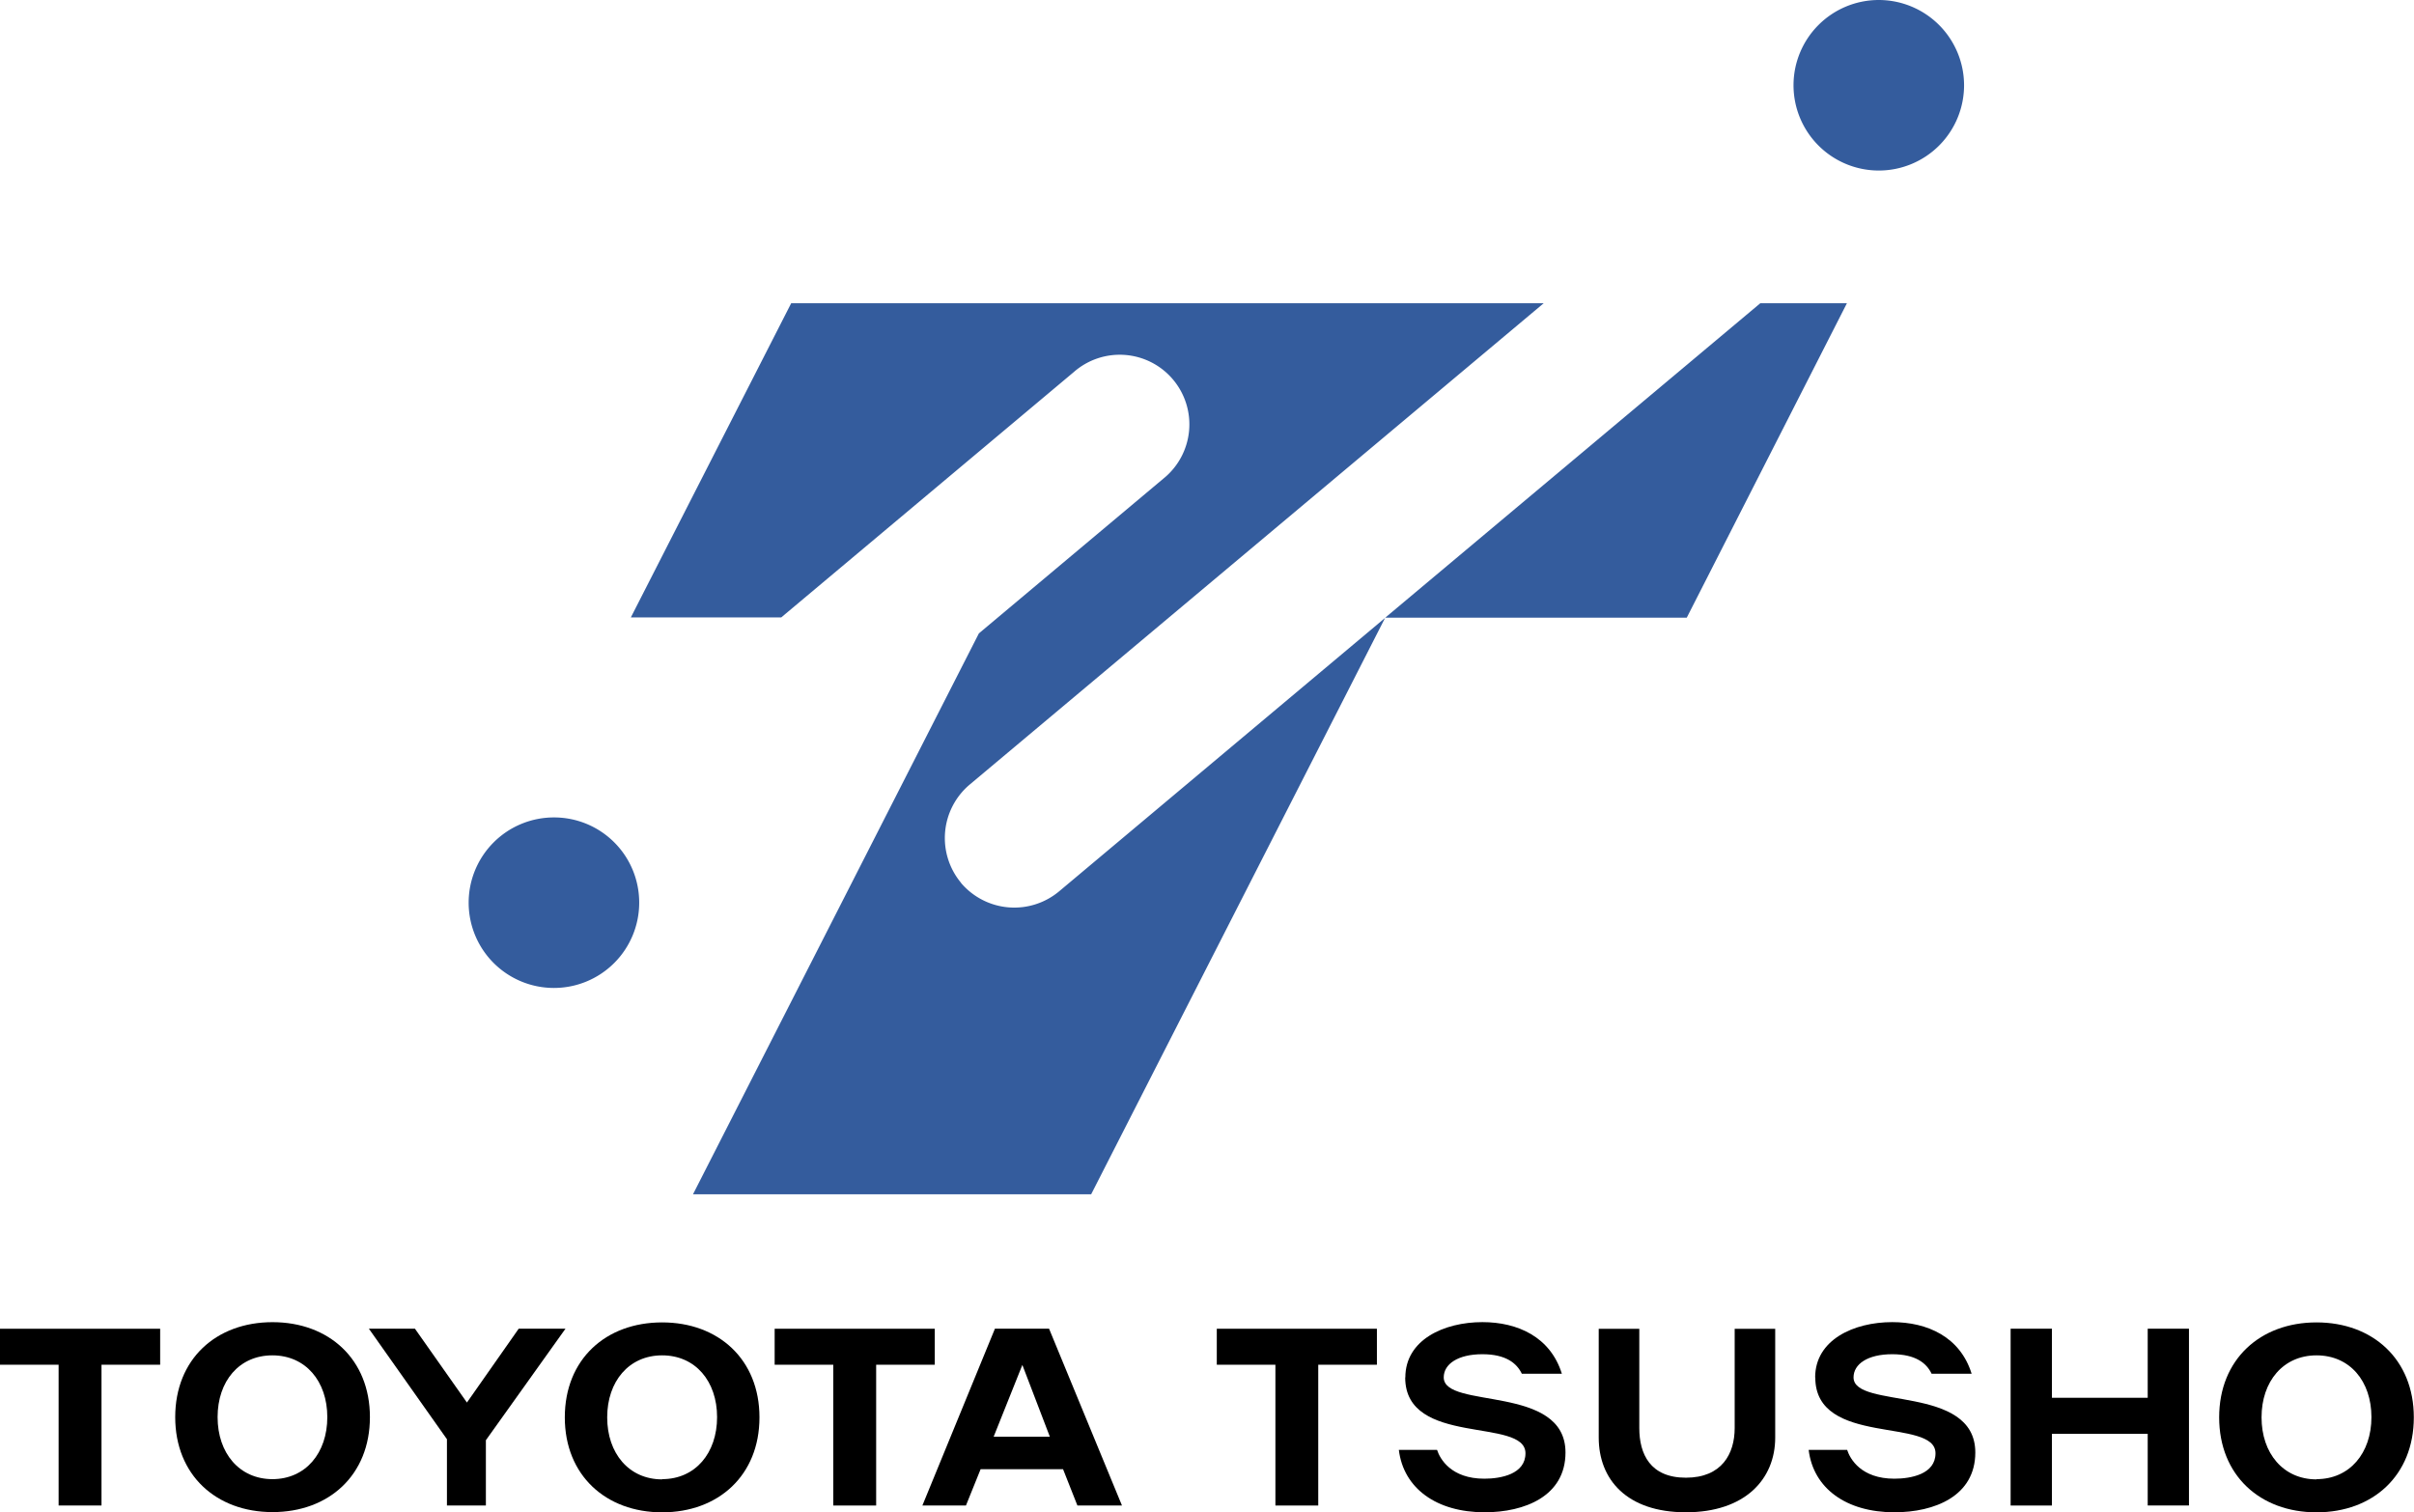 <svg xmlns="http://www.w3.org/2000/svg" viewBox="0 0 532.5 333.62"><defs><style>.cls-1{fill:#345c9d;}</style></defs><g id="Capa_2" data-name="Capa 2"><g id="Capa_1-2" data-name="Capa 1"><path id="path5483" d="M12.93,301.07H0v-7.94H35.33v7.94H22.39v31.06H12.93Z"/><path id="path5487" d="M183.81,301.07H170.88v-7.94H206.2v7.94H193.27v31.06h-9.46Z"/><path id="path5499" d="M60.08,326.31c7.33,0,12.12-5.76,12.12-13.68S67.41,299,60.08,299,48,304.7,48,312.63s4.79,13.68,12.12,13.68m0-34.63c12.42,0,21.48,8.16,21.48,20.95s-9.06,20.95-21.48,20.95-21.47-8.17-21.47-20.95,9-20.95,21.47-20.95"/><path id="path5503" d="M146.06,326.31c7.33,0,12.12-5.76,12.12-13.68S153.39,299,146.06,299s-12.12,5.75-12.12,13.68,4.79,13.68,12.12,13.68m0-34.63c12.42,0,21.47,8.16,21.47,20.95s-9.05,20.95-21.47,20.95-21.47-8.17-21.47-20.95,9-20.95,21.47-20.95"/><path id="path5507" d="M124.74,293.12H114.42L103,309.41,91.53,293.12H81.37L98.59,317.5v14.63h8.59V317.72Z"/><path id="path5511" d="M231.58,316.94l-6.06-15.83-6.33,15.83Zm-.17-23.82,16.08,39h-9.83l-3.16-8H216.31l-3.23,8h-9.61l16-39Z"/><path id="path5515" d="M371.89,333.62c-13.08,0-19.23-7.28-19.23-16.48v-24h8.95v21.9c0,5.71,2.39,10.95,10.28,10.95s10.76-5.24,10.76-10.95v-21.9h8.94v24c0,9.2-6.68,16.48-19.7,16.48"/><path id="path5519" d="M281.34,301.07H268.41v-7.94h35.32v7.94H290.79v31.06h-9.45Z"/><path id="path5523" d="M511,326.31c7.32,0,12.11-5.76,12.11-13.68S518.36,299,511,299s-12.13,5.75-12.13,13.68,4.79,13.68,12.13,13.68m0-34.63c12.41,0,21.46,8.16,21.46,20.95s-9,20.95-21.46,20.95-21.48-8.17-21.48-20.95,9.05-20.95,21.48-20.95"/><path id="path5527" d="M443.52,293.12h9.11v15.24h21.13V293.12h9.1v39h-9.1V316.31H452.63v15.82h-9.11Z"/><path id="path5531" d="M310,303.88c0-8.32,8.54-12.21,17-12.21,7.75,0,15,3.25,17.53,11.39h-8.83c-1.11-2.33-3.53-4.31-8.7-4.31-5.43,0-8.53,2.19-8.53,5.11,0,7.12,26.86,1.44,26.86,16.57,0,9.63-9,13.19-17.84,13.19-10.6,0-17.88-5.26-18.92-13.76H317c.65,2,3.1,6.35,10.43,6.35,3.65,0,9.07-1,9.07-5.61,0-8-26.53-1.37-26.53-16.72"/><path id="path5535" d="M400.4,303.88c0-8.32,8.54-12.21,17-12.21,7.75,0,15,3.25,17.52,11.39h-8.83c-1.1-2.33-3.52-4.31-8.69-4.31-5.44,0-8.53,2.19-8.53,5.11,0,7.12,26.86,1.44,26.86,16.57,0,9.63-9,13.19-17.85,13.19-10.6,0-17.87-5.26-18.91-13.76h8.49c.65,2,3.09,6.35,10.42,6.35,3.66,0,9.07-1,9.07-5.61,0-8-26.52-1.37-26.52-16.72"/><path id="path5581" class="cls-1" d="M414.46,0a18.81,18.81,0,1,0,18.79,18.8A18.83,18.83,0,0,0,414.46,0"/><path id="path5585" class="cls-1" d="M122.24,180.33A18.81,18.81,0,1,0,141,199.14a18.78,18.78,0,0,0-18.8-18.81"/><path id="path5589" class="cls-1" d="M372.08,136.26l35.33-69.37h-19.1l-82.74,69.37Z"/><path id="path5593" class="cls-1" d="M212,194.76a15.43,15.43,0,0,1,1.86-21.64L340.53,66.89h-166L139.16,136.2h33.18l64.5-54.1a15.36,15.36,0,1,1,19.76,23.51l-40.67,34.12L152.87,263.46H240.7l64.83-127.14L233.6,196.66a15.42,15.42,0,0,1-21.63-1.9"/></g></g></svg>